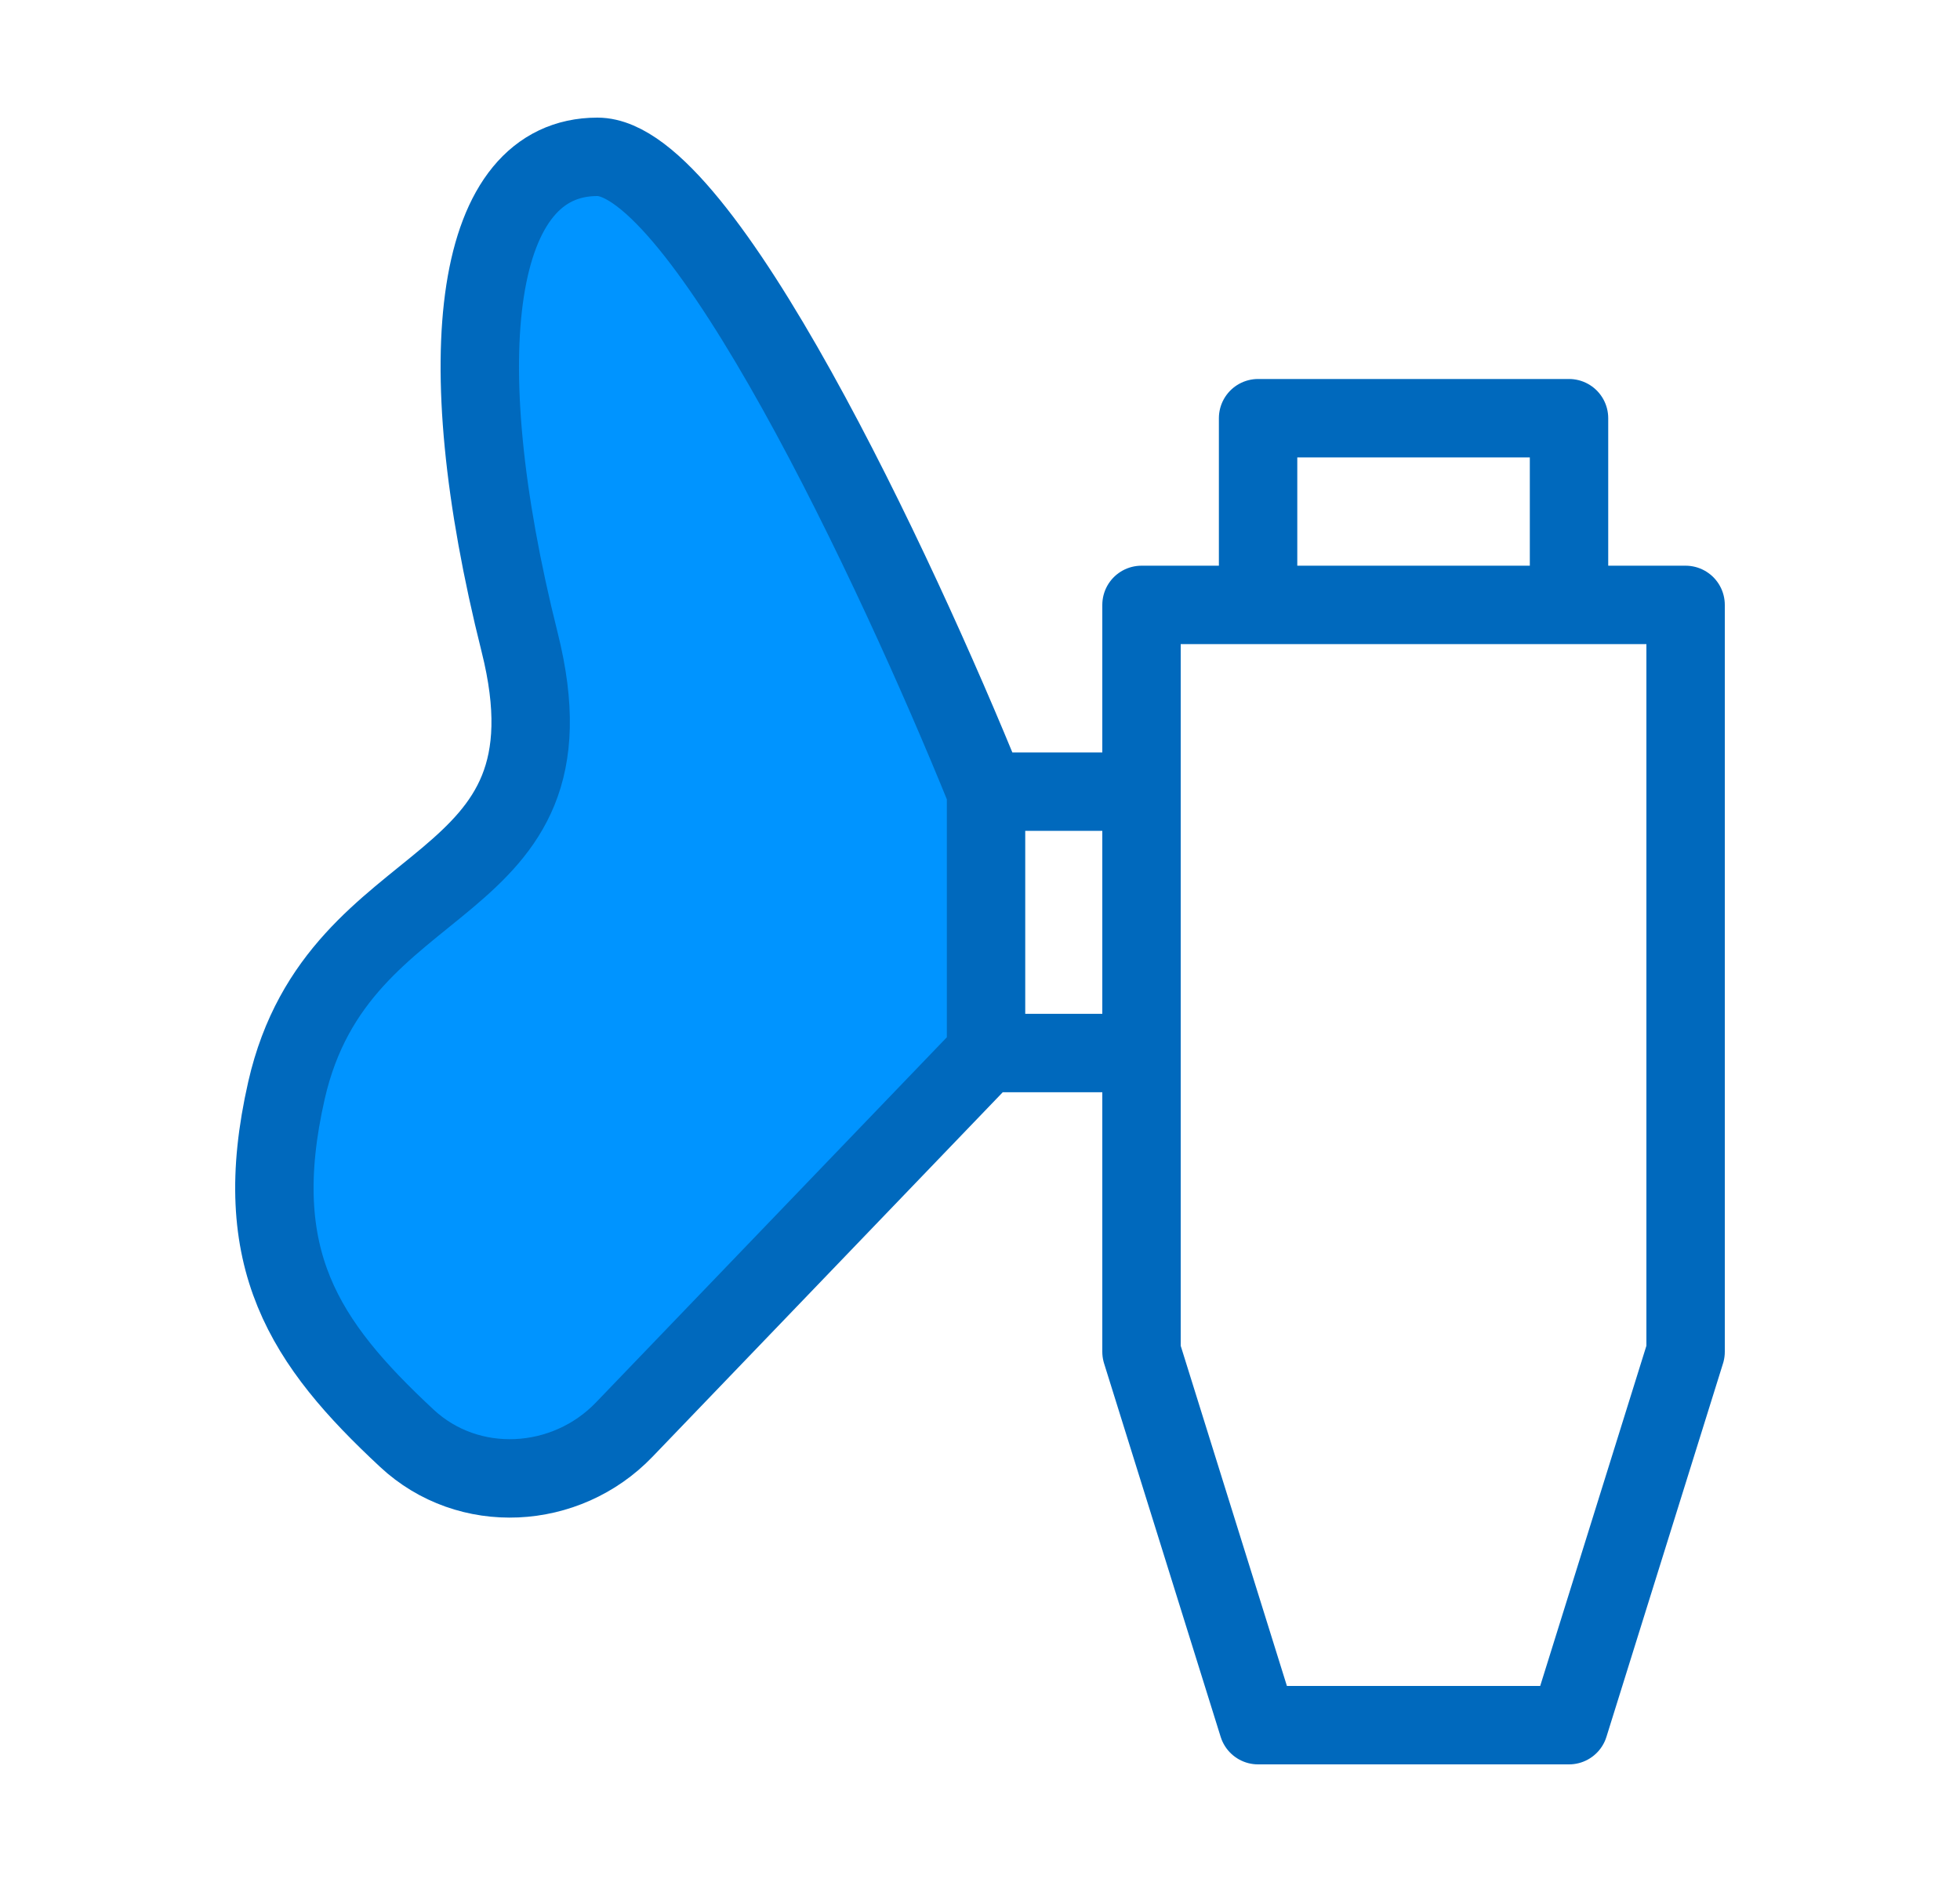 <svg width="25" height="24" viewBox="0 0 25 24" fill="none" xmlns="http://www.w3.org/2000/svg">
<path d="M12.577 13.429V10.095C11.42 7.238 8.952 2 7.62 2C6.052 2 5.699 4.487 6.628 8.19C7.465 11.524 4.324 10.963 3.654 13.905C3.164 16.057 3.887 17.129 5.188 18.34C5.974 19.074 7.218 19.006 7.963 18.23L12.577 13.429Z" fill="#0094FF"/>
<path d="M16.047 7.714H14.56V10.095M16.047 7.714C16.047 6.921 16.047 5.333 16.047 5.333H20.013V7.714M16.047 7.714H20.013M20.013 7.714H21.5V17.238L20.013 22H18.03H16.047L14.56 17.238V13.429M14.56 10.095H12.577M14.56 10.095V13.429M12.577 10.095V13.429M12.577 10.095C11.42 7.238 8.952 2 7.62 2C6.052 2 5.699 4.487 6.628 8.19C7.465 11.524 4.324 10.963 3.654 13.905C3.164 16.057 3.887 17.129 5.188 18.34C5.974 19.074 7.218 19.006 7.963 18.23L12.577 13.429M12.577 13.429H14.56" stroke="#0069BD" stroke-linecap="round" stroke-linejoin="round"/>
</svg>
